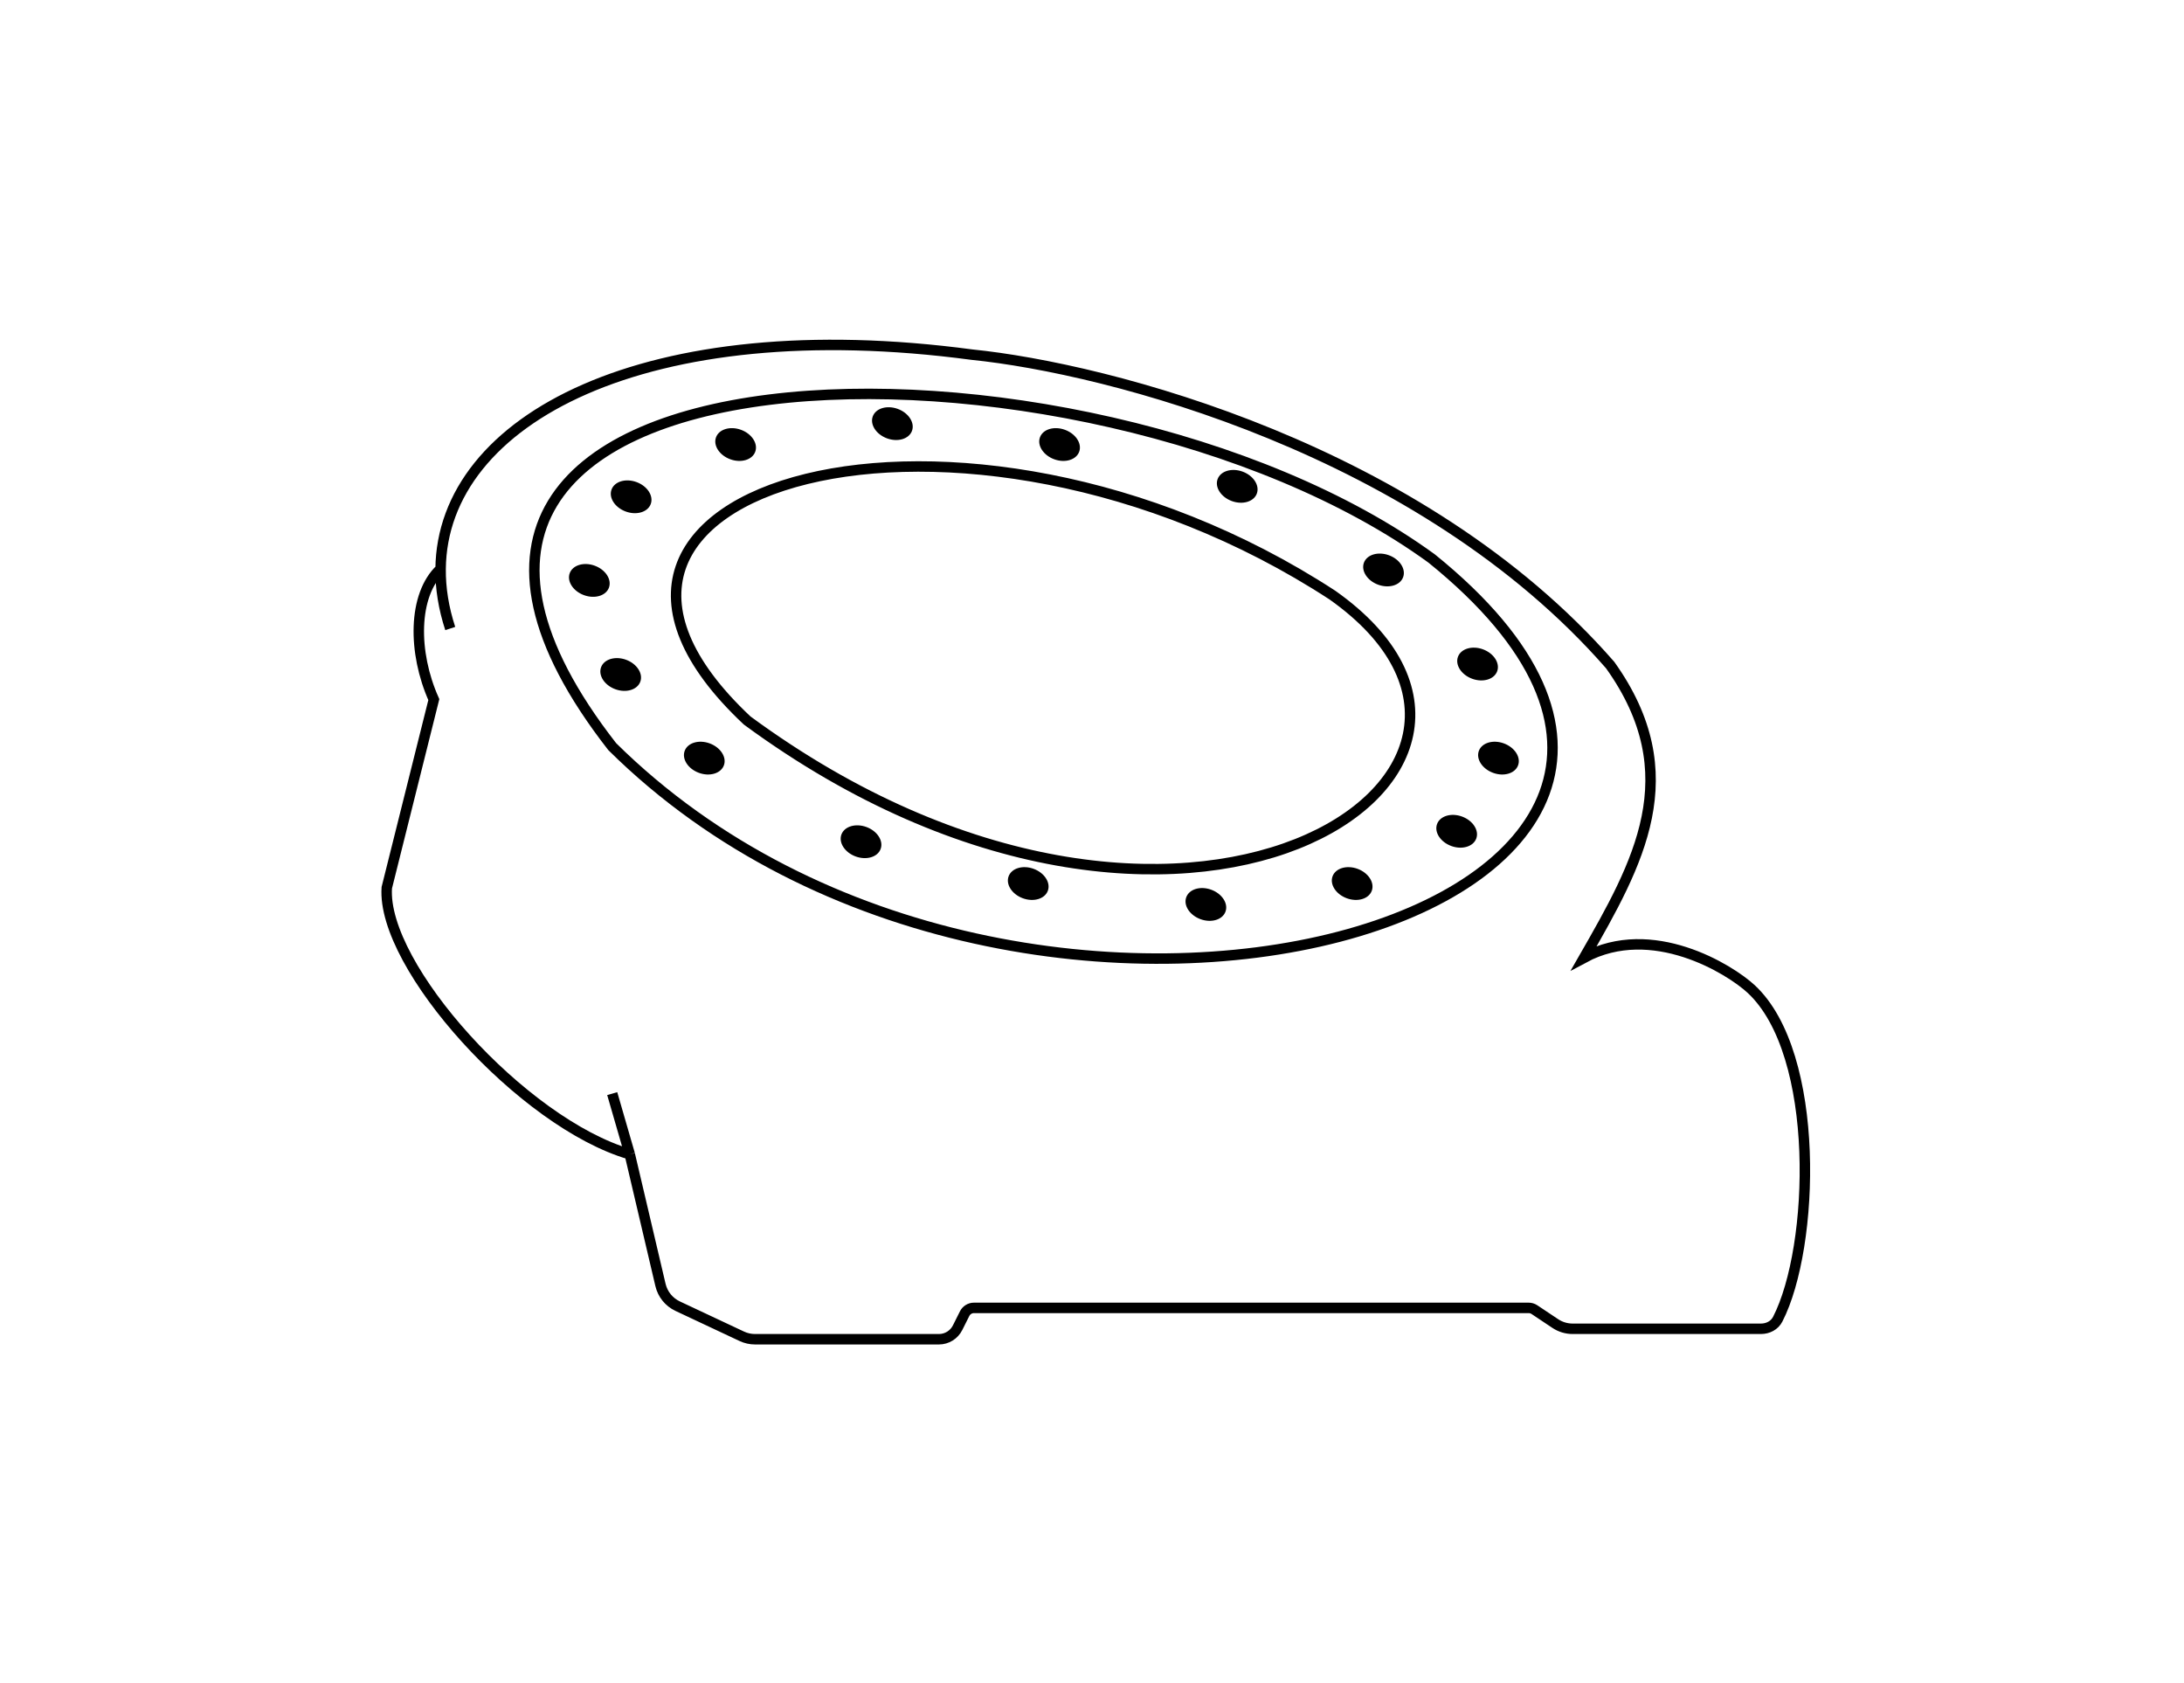 <?xml version="1.0" encoding="UTF-8"?> <svg xmlns="http://www.w3.org/2000/svg" width="209" height="161" viewBox="0 0 209 161" fill="none"><g id="Frame 1000006687"><g id="Group 1000010125"><path id="Vector 140" d="M58.587 104.626L60.267 110.43M43.087 60.131C42.448 58.178 42.146 56.27 42.164 54.43M42.164 54.43C42.306 40.068 61.93 29.774 93.015 33.93C105.945 35.241 136.017 42.94 154.087 63.628C161.588 74.131 156.753 82.627 151.587 91.626C158.088 88.131 165.518 92.704 167.587 94.626C174.265 100.83 173.664 119.312 170.121 126.208C169.816 126.803 169.185 127.126 168.517 127.126H150.495C149.903 127.126 149.324 126.951 148.831 126.622L146.839 125.294C146.674 125.184 146.481 125.126 146.284 125.126H93.205C92.826 125.126 92.48 125.34 92.31 125.679L91.639 127.02C91.301 127.698 90.608 128.126 89.85 128.126H72.256C71.815 128.126 71.38 128.029 70.981 127.841L64.851 124.962C64.022 124.573 63.416 123.826 63.206 122.934L60.267 110.43M42.164 54.43C39.501 56.93 39.501 62.43 41.515 66.93L37.014 84.93C36.5 92.43 50.001 107.43 60.267 110.43M71.501 68.93C47.501 46.43 92.001 33.799 127.501 56.93C151.587 73.93 113.001 99.43 71.501 68.93ZM58.587 71.43C98.001 110.43 178.501 86.93 137.001 53.43C104.001 29.43 27.001 30.93 58.587 71.43Z" stroke="black"></path><ellipse id="Ellipse 254" cx="60.397" cy="47.529" rx="2" ry="1.5" transform="rotate(20.24 60.397 47.529)" fill="black"></ellipse><ellipse id="Ellipse 255" cx="70.397" cy="42.529" rx="2" ry="1.5" transform="rotate(20.24 70.397 42.529)" fill="black"></ellipse><ellipse id="Ellipse 256" cx="85.397" cy="40.529" rx="2" ry="1.5" transform="rotate(20.24 85.397 40.529)" fill="black"></ellipse><ellipse id="Ellipse 257" cx="101.397" cy="42.529" rx="2" ry="1.5" transform="rotate(20.24 101.397 42.529)" fill="black"></ellipse><ellipse id="Ellipse 258" cx="118.397" cy="46.529" rx="2" ry="1.5" transform="rotate(20.24 118.397 46.529)" fill="black"></ellipse><ellipse id="Ellipse 259" cx="132.397" cy="54.529" rx="2" ry="1.5" transform="rotate(20.24 132.397 54.529)" fill="black"></ellipse><ellipse id="Ellipse 260" cx="141.397" cy="63.529" rx="2" ry="1.5" transform="rotate(20.24 141.397 63.529)" fill="black"></ellipse><ellipse id="Ellipse 261" cx="143.397" cy="72.529" rx="2" ry="1.5" transform="rotate(20.24 143.397 72.529)" fill="black"></ellipse><ellipse id="Ellipse 262" cx="139.397" cy="79.529" rx="2" ry="1.5" transform="rotate(20.24 139.397 79.529)" fill="black"></ellipse><ellipse id="Ellipse 263" cx="129.397" cy="84.529" rx="2" ry="1.5" transform="rotate(20.24 129.397 84.529)" fill="black"></ellipse><ellipse id="Ellipse 264" cx="115.397" cy="86.529" rx="2" ry="1.5" transform="rotate(20.24 115.397 86.529)" fill="black"></ellipse><ellipse id="Ellipse 265" cx="98.397" cy="84.529" rx="2" ry="1.5" transform="rotate(20.24 98.397 84.529)" fill="black"></ellipse><ellipse id="Ellipse 266" cx="82.397" cy="80.529" rx="2" ry="1.5" transform="rotate(20.24 82.397 80.529)" fill="black"></ellipse><ellipse id="Ellipse 267" cx="67.397" cy="72.529" rx="2" ry="1.5" transform="rotate(20.24 67.397 72.529)" fill="black"></ellipse><ellipse id="Ellipse 268" cx="59.397" cy="64.529" rx="2" ry="1.5" transform="rotate(20.24 59.397 64.529)" fill="black"></ellipse><ellipse id="Ellipse 269" cx="56.397" cy="55.529" rx="2" ry="1.5" transform="rotate(20.24 56.397 55.529)" fill="black"></ellipse></g></g></svg> 